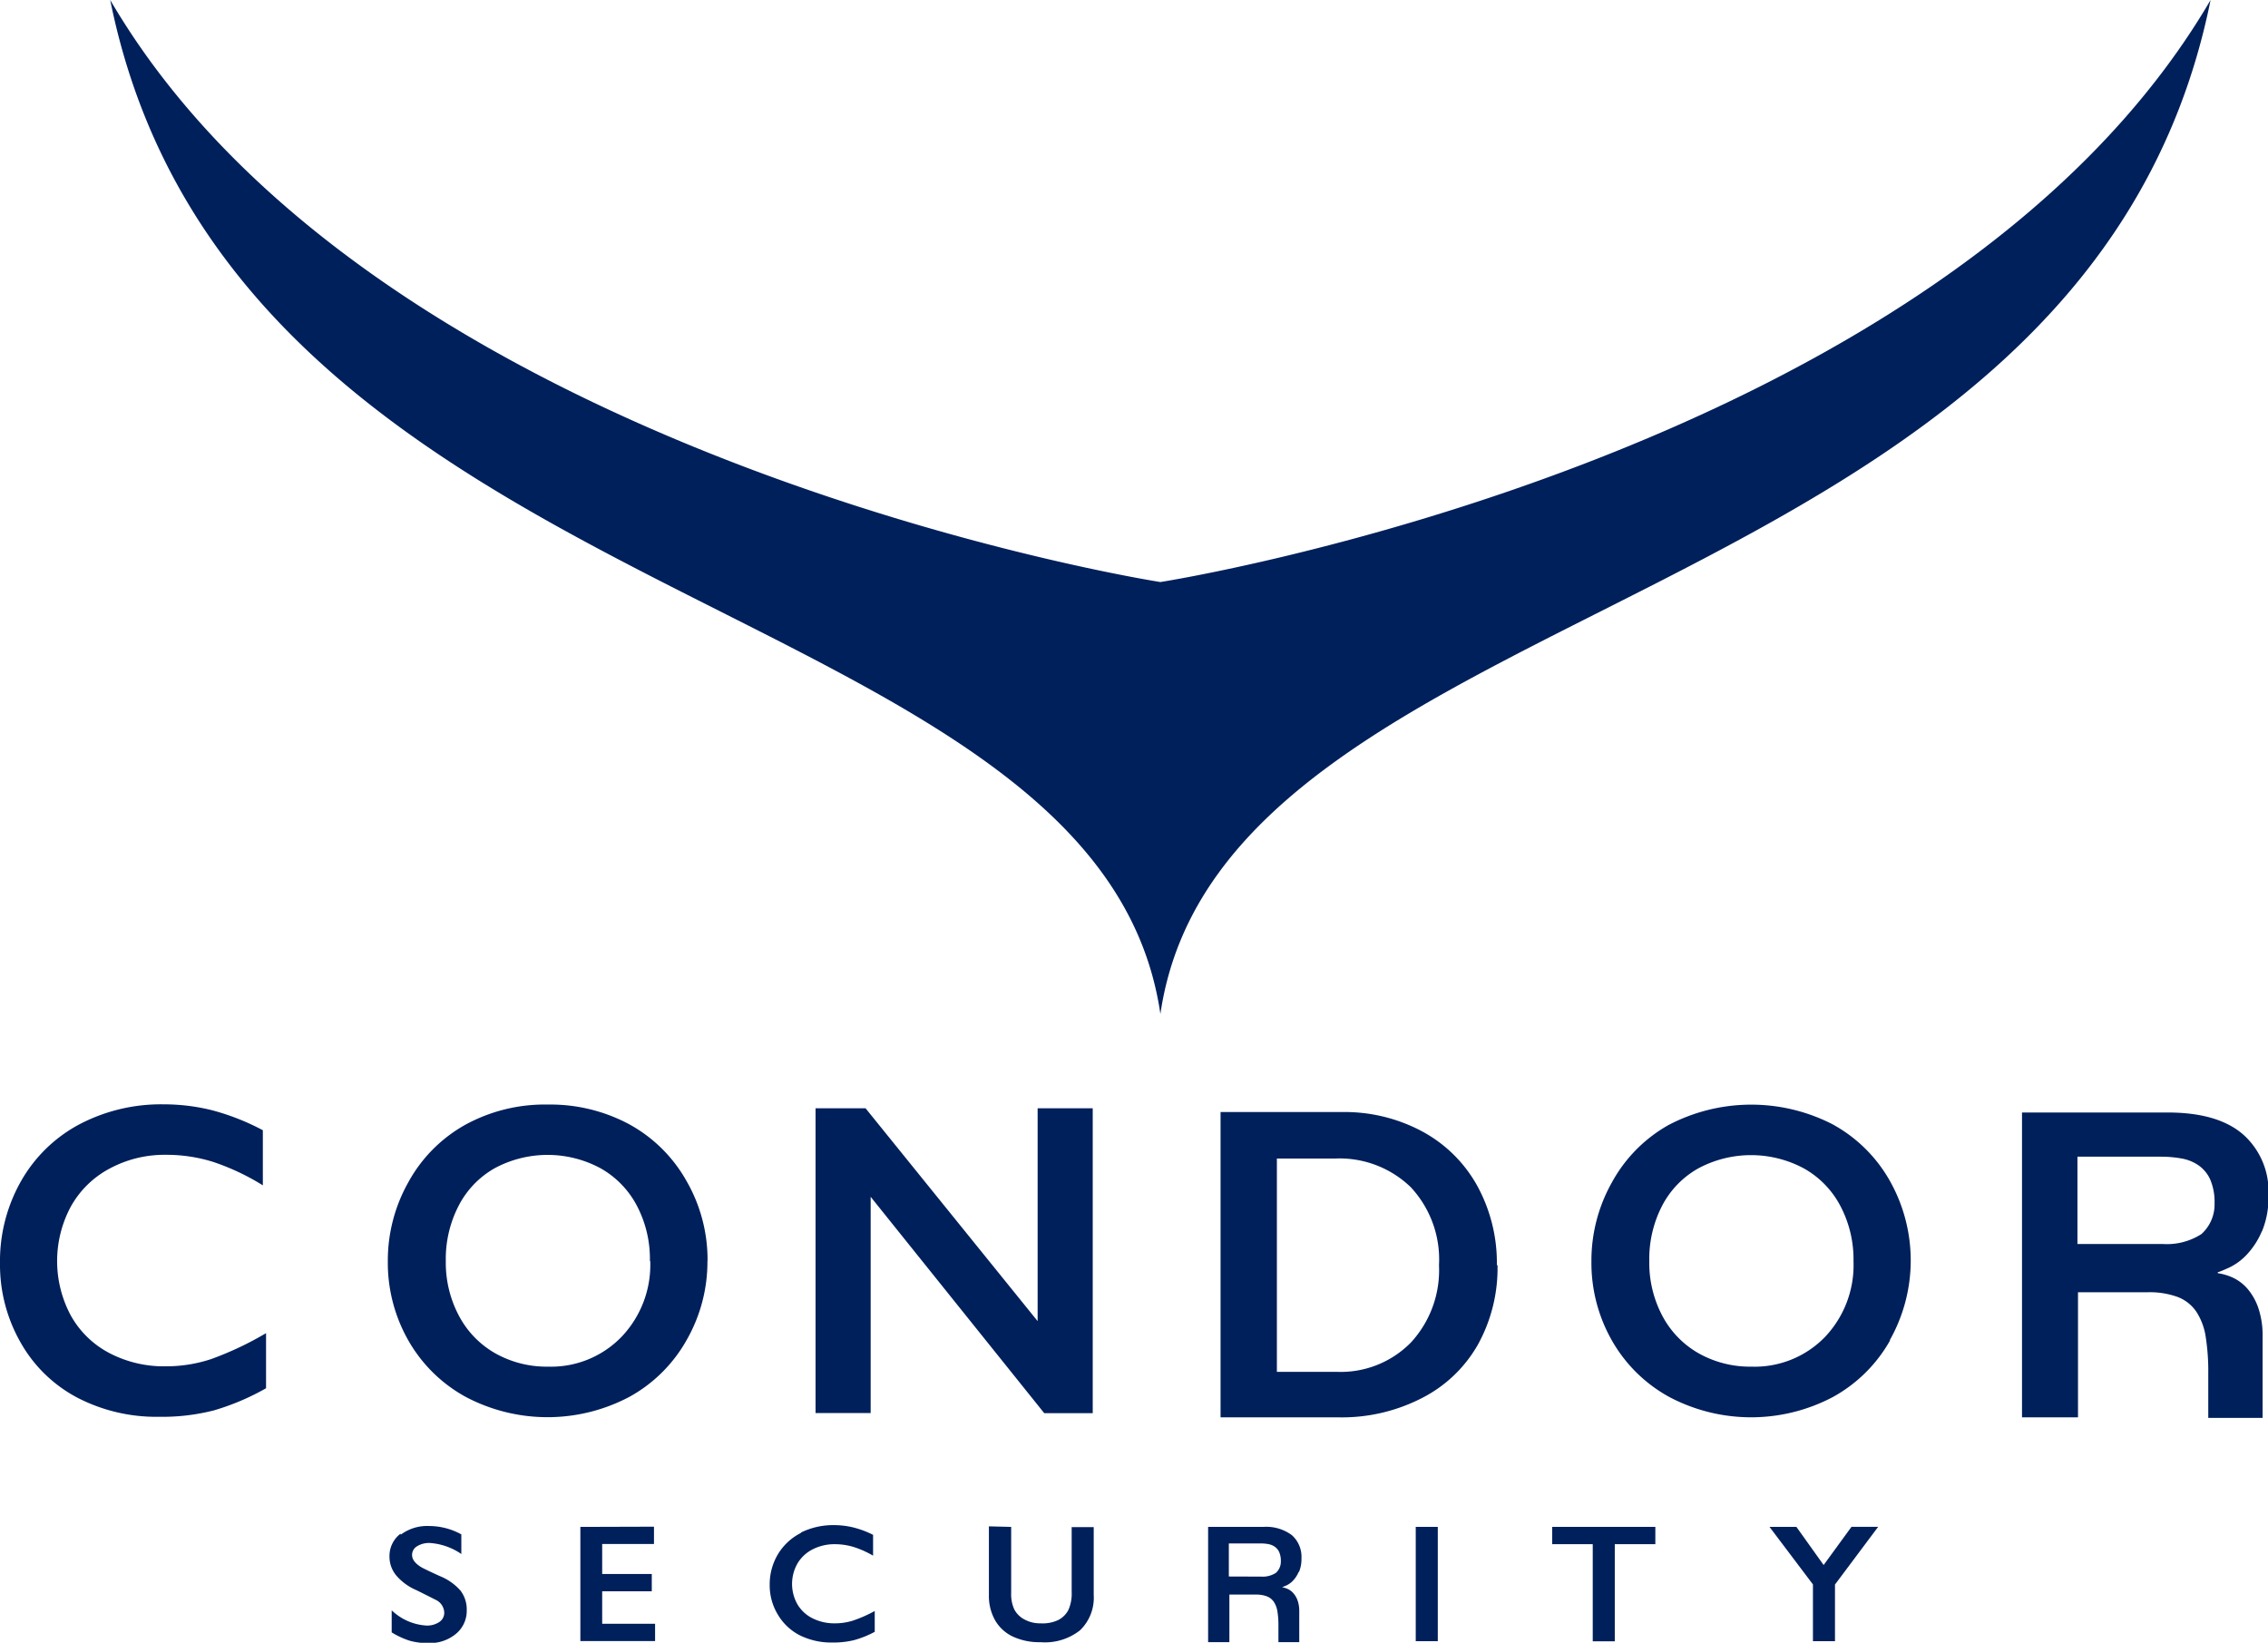 <?xml version="1.0" encoding="utf-8"?>
<svg xmlns="http://www.w3.org/2000/svg" viewBox="0 0 205.79 149.05">
  <clipPath id="a">
    <path d="m0 0h205.79v149.05h-205.79z"/>
  </clipPath>
  <g clip-path="url(#a)">
    <path d="m114.43 143.05a2.19 2.19 0 0 0 1.34-.34 1.37 1.37 0 0 0 .45-1.06 2 2 0 0 0 -.15-.82 1.19 1.19 0 0 0 -.4-.49 1.5 1.5 0 0 0 -.59-.24 3.93 3.93 0 0 0 -.68-.06h-2.9v3zm3.41-.43a2.72 2.72 0 0 1 -.51.79 2 2 0 0 1 -.58.43l-.42.18a1.91 1.91 0 0 1 .51.15 1.51 1.51 0 0 1 .51.38 2.06 2.06 0 0 1 .39.67 2.93 2.93 0 0 1 .15 1v2.78h-1.89s0-1.44 0-1.54a7.56 7.56 0 0 0 -.09-1.24 2.19 2.19 0 0 0 -.32-.87 1.38 1.38 0 0 0 -.64-.51 2.82 2.82 0 0 0 -1-.16h-2.4v4.32h-1.93v-10.46h5a3.9 3.9 0 0 1 2.6.75 2.62 2.62 0 0 1 .87 2.09 3.06 3.06 0 0 1 -.22 1.24m42.69-4.08 3.94 5.22v5.15h2v-5.14l3.92-5.24h-2.42l-2.53 3.47-2.47-3.46zm-10.36 0v1.57h-3.68v8.81h-2v-8.81h-3.68v-1.57zm-21.74 10.37h2v-10.37h-2zm-36.71-10.37v6a3.28 3.28 0 0 0 .28 1.48 2.17 2.17 0 0 0 .91.91 2.94 2.94 0 0 0 1.47.36 3.32 3.32 0 0 0 1.59-.29 2.13 2.13 0 0 0 .94-.92 3.61 3.61 0 0 0 .3-1.62v-5.9h2v6.16a4.1 4.1 0 0 1 -1.24 3.2 5.14 5.14 0 0 1 -3.6 1.08 5.68 5.68 0 0 1 -2.5-.51 3.64 3.64 0 0 1 -1.61-1.48 4.48 4.48 0 0 1 -.56-2.28v-6.24zm-19.06.54a5.11 5.11 0 0 0 -2.09 1.92 5.3 5.3 0 0 0 -.76 2.81 5.12 5.12 0 0 0 .74 2.69 4.91 4.91 0 0 0 2 1.88 6.4 6.4 0 0 0 2.93.65 7.78 7.78 0 0 0 2-.22 9 9 0 0 0 1.86-.75v-1.89a11.92 11.92 0 0 1 -2 .88 5.39 5.39 0 0 1 -1.63.24 4.4 4.4 0 0 1 -2-.45 3.29 3.29 0 0 1 -1.38-1.27 3.75 3.75 0 0 1 0-3.71 3.35 3.35 0 0 1 1.39-1.29 4.32 4.32 0 0 1 2-.46 5.86 5.86 0 0 1 1.7.25 8.68 8.68 0 0 1 1.77.79v-1.89a8.71 8.71 0 0 0 -1.83-.68 7.46 7.46 0 0 0 -1.73-.2 6.56 6.56 0 0 0 -3 .68m-13.32-.54v1.57h-4.7v2.72h4.5v1.57h-4.5v2.95h4.8v1.57h-6.78v-10.36zm-23 .64a2.53 2.53 0 0 0 -1 2.08 2.65 2.65 0 0 0 .66 1.76 5 5 0 0 0 1.83 1.3q1 .5 1.69.85a1.34 1.34 0 0 1 .79 1.17 1 1 0 0 1 -.45.85 2 2 0 0 1 -1.19.32 5 5 0 0 1 -3.13-1.38v2a7.39 7.39 0 0 0 1.61.75 5.9 5.9 0 0 0 1.71.22 3.7 3.7 0 0 0 2.49-.82 2.7 2.7 0 0 0 1-2.16 2.81 2.81 0 0 0 -.56-1.77 4.92 4.92 0 0 0 -1.89-1.33q-1.49-.68-1.72-.83-.79-.5-.79-1.08a.91.91 0 0 1 .43-.78 2.07 2.07 0 0 1 1.18-.31 5.7 5.7 0 0 1 2.86 1v-1.78a6.07 6.07 0 0 0 -2.92-.76 4 4 0 0 0 -2.57.78m159.85-26.37a5.79 5.79 0 0 0 3.53-.9 3.61 3.61 0 0 0 1.19-2.79 5.14 5.14 0 0 0 -.39-2.15 3.13 3.13 0 0 0 -1.07-1.3 3.91 3.91 0 0 0 -1.55-.62 10.3 10.3 0 0 0 -1.8-.16h-7.63v7.92zm9-1.12a7.15 7.15 0 0 1 -1.36 2.09 5.3 5.3 0 0 1 -1.53 1.14q-.75.35-1.1.46v.08a5 5 0 0 1 1.34.39 4 4 0 0 1 1.34 1 5.39 5.39 0 0 1 1 1.76 7.68 7.68 0 0 1 .39 2.53v7.45h-4.93s0-3.8 0-4.07a20 20 0 0 0 -.23-3.27 5.73 5.73 0 0 0 -.85-2.29 3.61 3.61 0 0 0 -1.69-1.34 7.44 7.44 0 0 0 -2.73-.43h-6.32v11.35h-5.08v-27.66h13.21q4.57 0 6.86 2a6.89 6.89 0 0 1 2.29 5.5 8 8 0 0 1 -.58 3.27m-198.02-9.71a13.22 13.22 0 0 0 -5.3 5.13 14.69 14.69 0 0 0 -1.93 7.5 14.22 14.22 0 0 0 1.87 7.18 12.69 12.69 0 0 0 5.14 5 15.56 15.56 0 0 0 7.43 1.74 18.85 18.85 0 0 0 5-.59 22.24 22.24 0 0 0 4.7-2v-5a29.17 29.17 0 0 1 -5 2.36 13 13 0 0 1 -4.13.65 10.66 10.66 0 0 1 -5.08-1.2 8.53 8.53 0 0 1 -3.5-3.4 10.45 10.45 0 0 1 0-9.9 8.68 8.68 0 0 1 3.57-3.47 10.48 10.48 0 0 1 5.06-1.22 14.12 14.12 0 0 1 4.3.65 21.28 21.28 0 0 1 4.49 2.12v-5a21.48 21.48 0 0 0 -4.63-1.82 18.07 18.07 0 0 0 -4.38-.53 15.91 15.91 0 0 0 -7.61 1.8m159.77 7.44a8.35 8.35 0 0 0 -3.31-3.42 10.13 10.13 0 0 0 -9.61 0 8.25 8.25 0 0 0 -3.28 3.41 10.52 10.52 0 0 0 -1.15 5 10.26 10.26 0 0 0 1.18 4.95 8.45 8.45 0 0 0 3.3 3.41 9.49 9.49 0 0 0 4.79 1.21 8.88 8.88 0 0 0 6.65-2.67 9.46 9.46 0 0 0 2.61-6.89 10.39 10.39 0 0 0 -1.18-5m4.51 12.16a13.31 13.31 0 0 1 -5.19 5.15 15.88 15.88 0 0 1 -14.86 0 13.36 13.36 0 0 1 -5.2-5.12 14.24 14.24 0 0 1 -1.86-7.2 14.46 14.46 0 0 1 1.86-7.15 13.25 13.25 0 0 1 5.13-5.2 16.16 16.16 0 0 1 14.87-.08 13.25 13.25 0 0 1 5.2 5.11 14.72 14.72 0 0 1 0 14.51m-40.89-6.81a9.68 9.68 0 0 1 -2.55 7 8.93 8.93 0 0 1 -6.76 2.66h-5.4v-19.35h5.23a9.29 9.29 0 0 1 6.91 2.59 9.61 9.61 0 0 1 2.57 7.07m5.25 0a14.54 14.54 0 0 0 -1.77-7.17 12.44 12.44 0 0 0 -5-4.95 14.87 14.87 0 0 0 -7.3-1.76h-11v27.7h10.7a15.87 15.87 0 0 0 7.51-1.72 12.2 12.2 0 0 0 5.14-4.88 14.35 14.35 0 0 0 1.78-7.2m-57.34-14.24 15.61 19.31v-19.31h5v27.66h-4.4l-15.75-19.63v19.62h-5v-27.65zm-19.54 13.84a9.46 9.46 0 0 1 -2.6 6.89 8.89 8.89 0 0 1 -6.67 2.71 9.49 9.49 0 0 1 -4.79-1.21 8.45 8.45 0 0 1 -3.3-3.41 10.26 10.26 0 0 1 -1.19-4.95 10.52 10.52 0 0 1 1.15-5 8.25 8.25 0 0 1 3.28-3.43 10.13 10.13 0 0 1 9.61 0 8.35 8.35 0 0 1 3.31 3.42 10.39 10.39 0 0 1 1.17 5m5.23 0a14.31 14.31 0 0 0 -1.94-7.32 13.25 13.25 0 0 0 -5.2-5.11 15.14 15.14 0 0 0 -7.35-1.77 15 15 0 0 0 -7.52 1.85 13.25 13.25 0 0 0 -5.14 5.2 14.47 14.47 0 0 0 -1.86 7.15 14.24 14.24 0 0 0 1.86 7.2 13.36 13.36 0 0 0 5.2 5.12 15.88 15.88 0 0 0 14.86 0 13.31 13.31 0 0 0 5.19-5.15 14.29 14.29 0 0 0 1.89-7.2m41.1-22.39v-39.19s70.88-11.05 95.29-52.81c-11.41 56.5-89.63 53.27-95.29 92m-95.29-92c24.42 41.76 95.26 52.81 95.29 52.81v39.19c-5.66-38.73-83.88-35.5-95.29-92" fill="#00205b"/>
  </g>
</svg>
